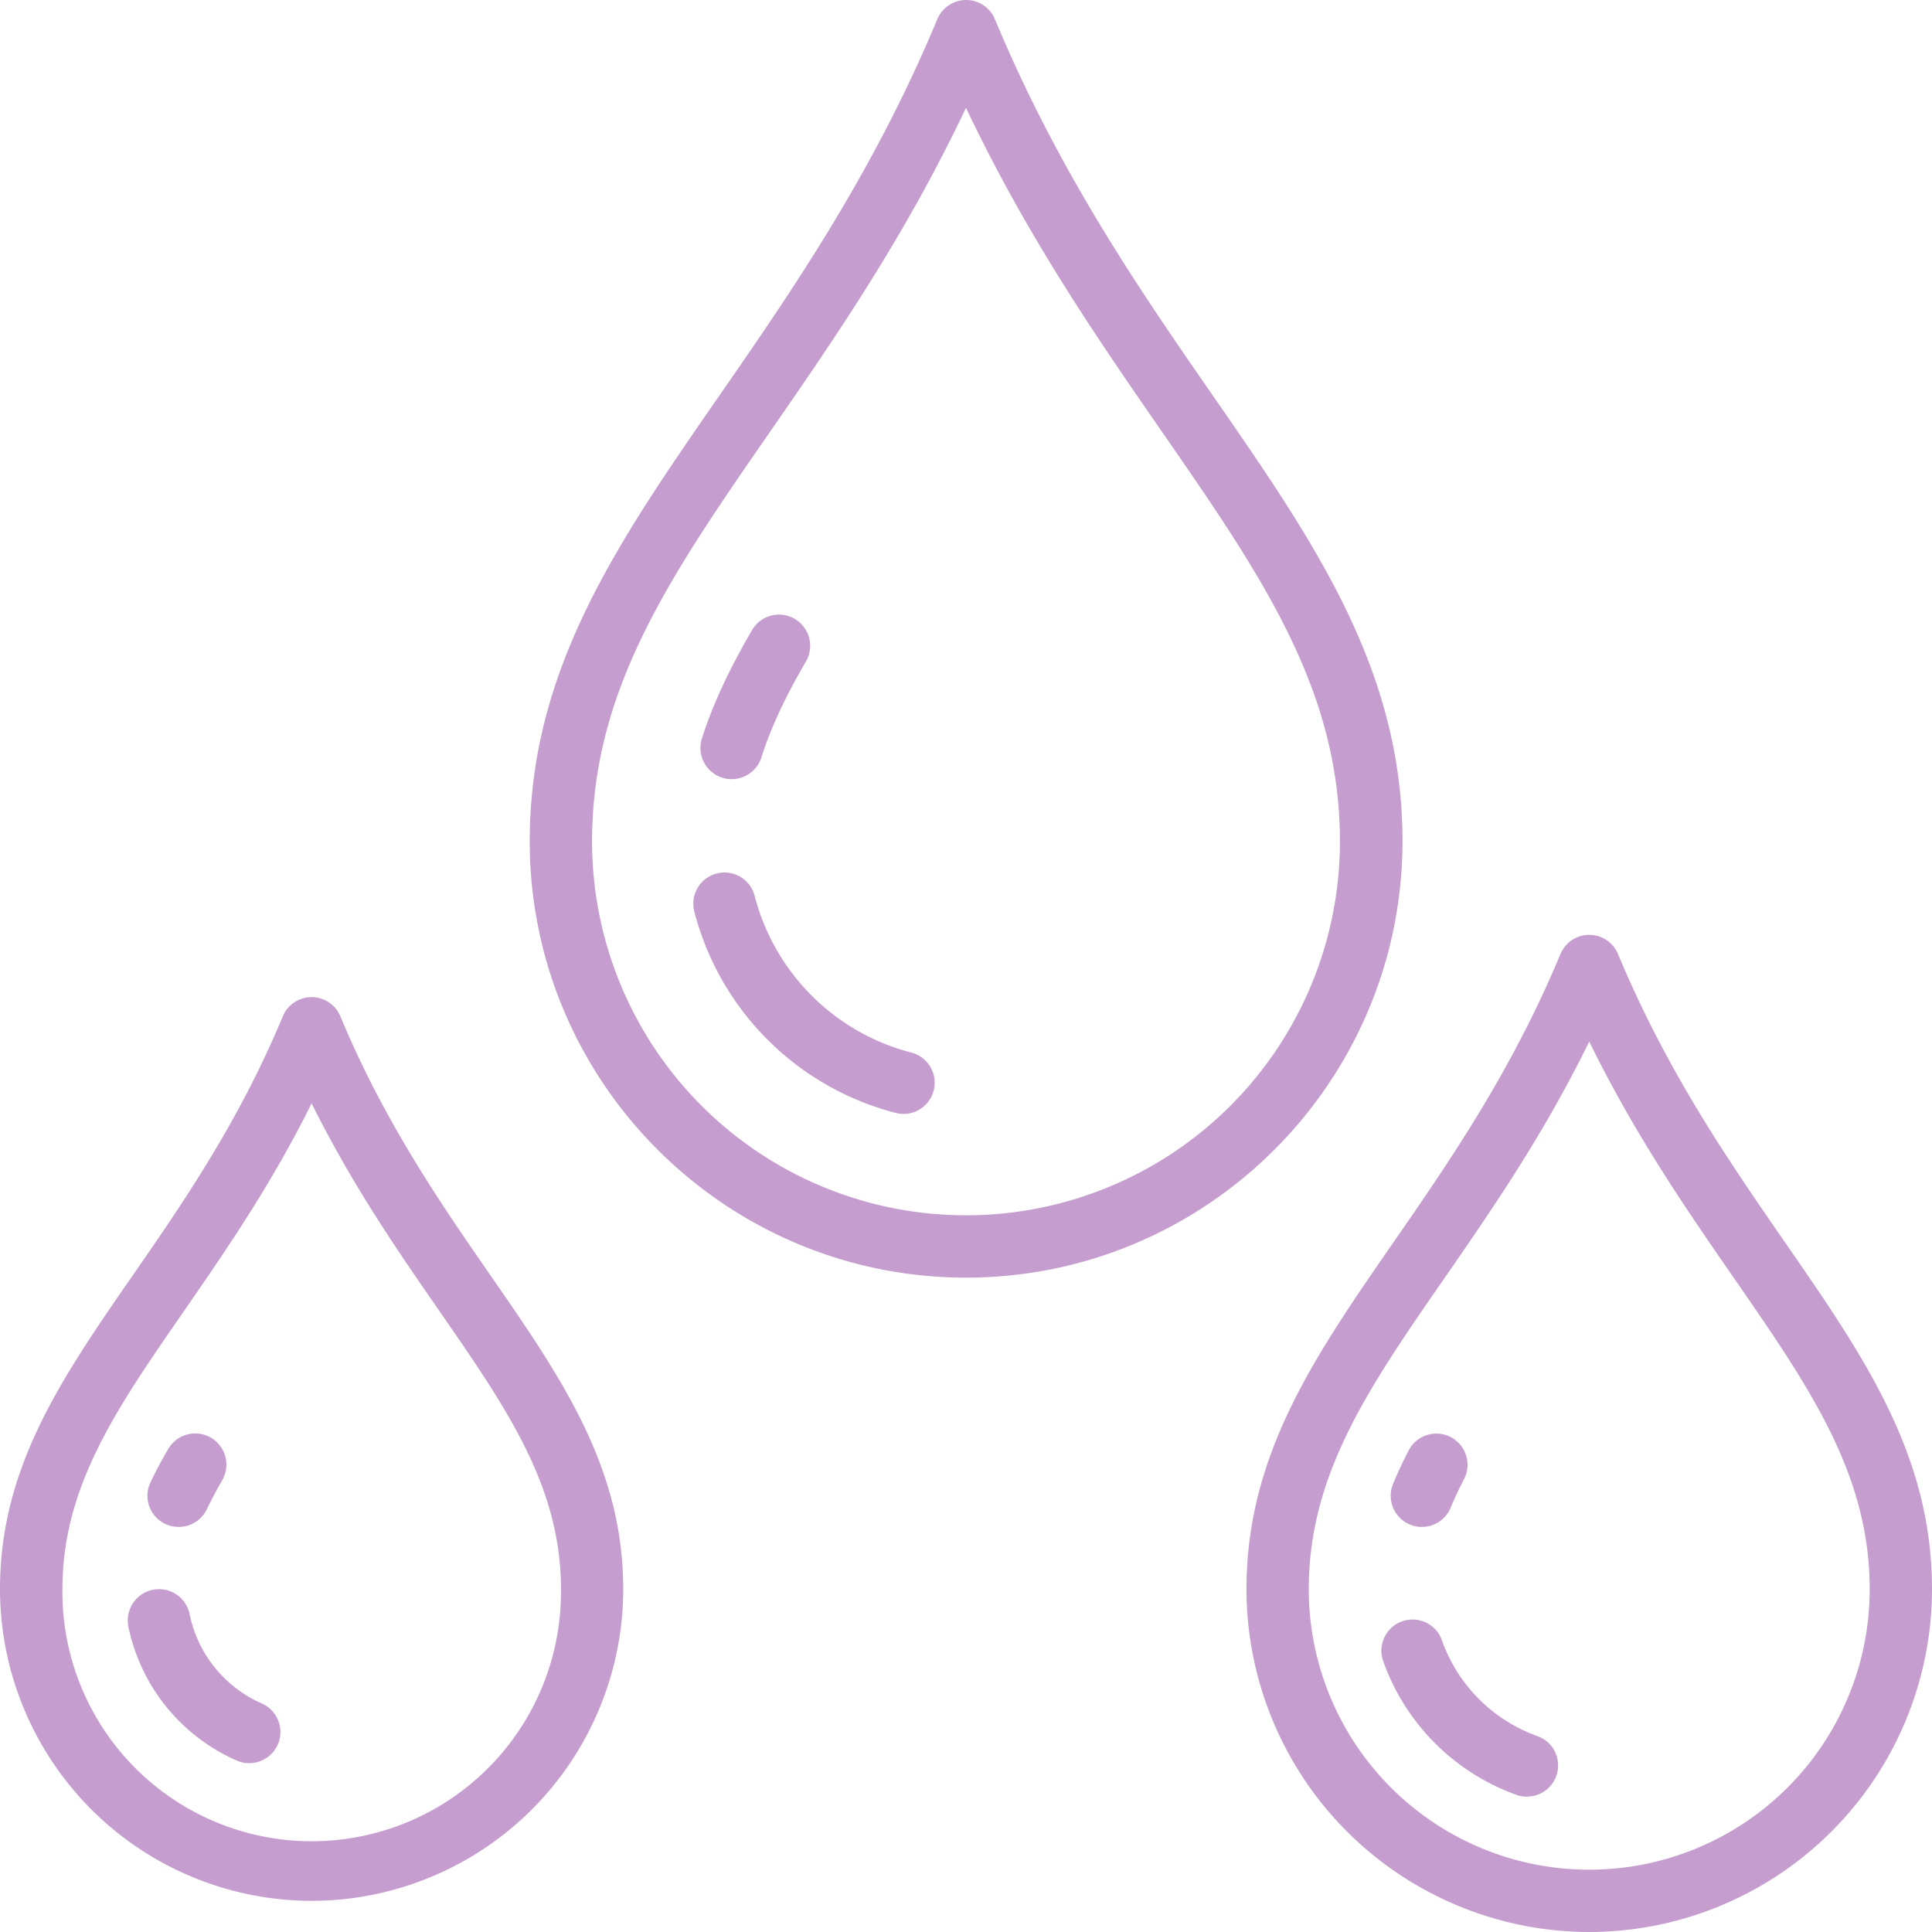<svg xmlns="http://www.w3.org/2000/svg" viewBox="0 0 652.14 652.14"><defs><style>.cls-1{fill:#c59dcf;}</style></defs><g id="Icons"><path class="cls-1" d="M326.07,431.26c-81.2,0-147.26-66.06-147.26-147.26,0-58.05,29.64-100.87,64-150.45,24.31-35.11,51.85-74.9,73.59-127.08a10.52,10.52,0,0,1,19.42,0c21.74,52.18,49.29,92,73.59,127.08,34.32,49.58,64,92.4,64,150.45C473.33,365.2,407.27,431.26,326.07,431.26Zm0-394.87c-20.65,43.62-44.56,78.16-66,109.14-33.65,48.6-60.22,87-60.22,138.47a126.22,126.22,0,0,0,252.44,0c0-51.48-26.57-89.87-60.21-138.47C370.63,114.55,346.73,80,326.07,36.39Z"/><path class="cls-1" d="M246.92,263a10.54,10.54,0,0,1-10-13.71c3.6-11.31,9-23,17-36.72a10.52,10.52,0,0,1,18.19,10.57c-7.19,12.38-12,22.72-15.11,32.53A10.52,10.52,0,0,1,246.92,263Z"/><path class="cls-1" d="M305,376a11,11,0,0,1-2.64-.33,94.73,94.73,0,0,1-68-68,10.52,10.52,0,0,1,20.37-5.27,73.7,73.7,0,0,0,52.9,52.9A10.52,10.52,0,0,1,305,376Z"/><path class="cls-1" d="M536.44,652.14a115.83,115.83,0,0,1-115.7-115.7c0-45.41,23-78.64,49.63-117.11,18.62-26.91,39.74-57.41,56.36-97.3a10.52,10.52,0,0,1,19.42,0c16.62,39.89,37.74,70.39,56.36,97.3,26.63,38.47,49.63,71.7,49.63,117.11A115.83,115.83,0,0,1,536.44,652.14Zm0-300.57c-15.45,31.59-33,56.91-48.78,79.74-25.64,37-45.89,66.29-45.89,105.13a94.67,94.67,0,1,0,189.34,0c0-38.84-20.26-68.1-45.89-105.13C569.42,408.48,551.89,383.16,536.44,351.57Z"/><path class="cls-1" d="M479.94,515.41a10.52,10.52,0,0,1-9.71-14.54c1.52-3.68,3.25-7.4,5.31-11.36a10.52,10.52,0,0,1,18.67,9.7c-1.77,3.41-3.26,6.58-4.54,9.69A10.54,10.54,0,0,1,479.94,515.41Z"/><path class="cls-1" d="M515.4,606.47a10.5,10.5,0,0,1-3.51-.61A74.43,74.43,0,0,1,467,561a10.52,10.52,0,1,1,19.83-7A53.15,53.15,0,0,0,518.92,586a10.52,10.52,0,0,1-3.52,20.44Z"/><path class="cls-1" d="M105.18,641.62A105.3,105.3,0,0,1,0,536.44c0-41.2,20.79-71.23,44.85-106,16.74-24.18,35.71-51.58,50.62-87.39a10.52,10.52,0,0,1,19.42,0c14.92,35.81,33.89,63.21,50.63,87.39,24.06,34.76,44.85,64.79,44.85,106A105.3,105.3,0,0,1,105.18,641.62Zm0-269.18c-13.7,27.6-29.11,49.87-43,70-23,33.18-41.11,59.39-41.11,94a84.15,84.15,0,1,0,168.29,0c0-34.63-18.14-60.84-41.11-94C134.3,422.31,118.89,400,105.18,372.44Z"/><path class="cls-1" d="M60.26,515.4a10.4,10.4,0,0,1-4.48-1,10.51,10.51,0,0,1-5-14c1.68-3.57,3.63-7.26,6-11.28a10.52,10.52,0,0,1,18.23,10.51c-2,3.52-3.72,6.71-5.16,9.76A10.52,10.52,0,0,1,60.26,515.4Z"/><path class="cls-1" d="M84.14,595.16a10.39,10.39,0,0,1-4.22-.89,63.26,63.26,0,0,1-36.58-45.21A10.52,10.52,0,0,1,64,544.86,42.19,42.19,0,0,0,88.37,575a10.52,10.52,0,0,1-4.23,20.15Z"/></g></svg>